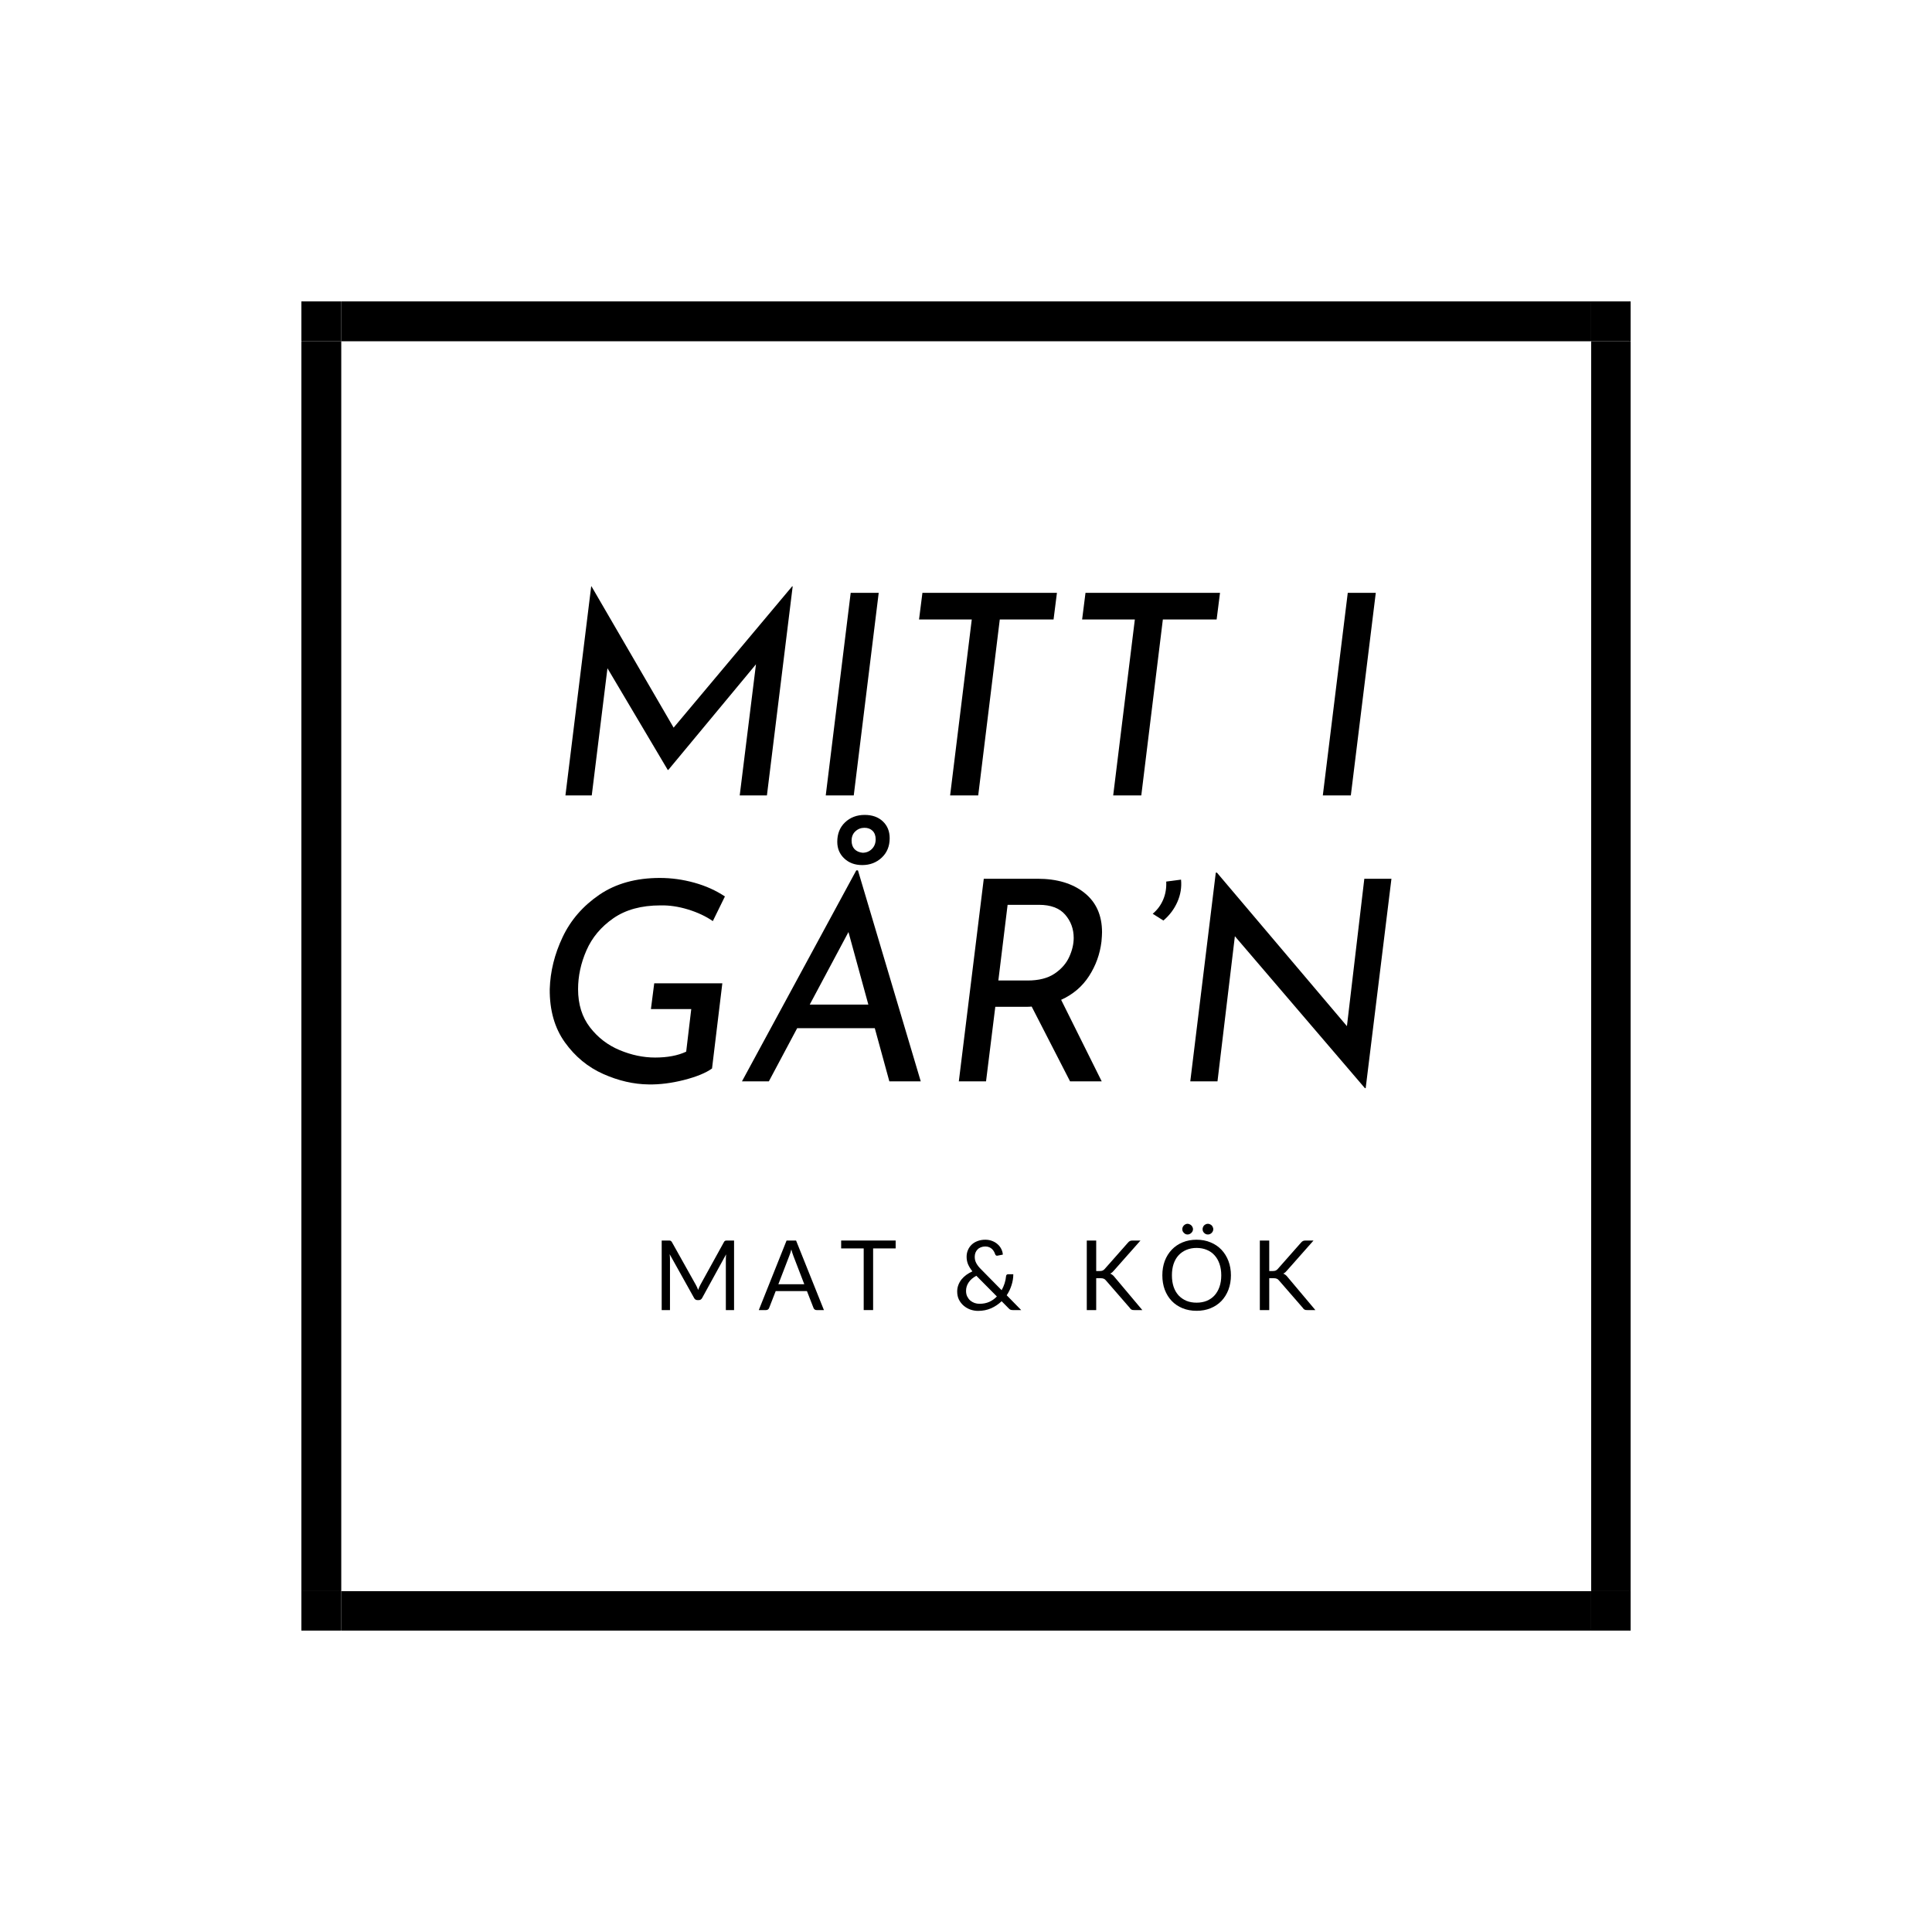 <svg xmlns="http://www.w3.org/2000/svg" xmlns:xlink="http://www.w3.org/1999/xlink" width="500" zoomAndPan="magnify" viewBox="0 0 375 375" height="500" preserveAspectRatio="xMidYMid meet" version="1.0"><defs><g><g id="id1"/><g id="id2"/></g><clipPath id="id3"><path d="M 308 308 L 316.5 308 L 316.5 316.5 L 308 316.5 Z M 308 308 " clip-rule="nonzero"/></clipPath><clipPath id="id4"><path d="M 58.5 66 L 67 66 L 67 309 L 58.5 309 Z M 58.5 66 " clip-rule="nonzero"/></clipPath><clipPath id="id5"><path d="M 58.5 308 L 67 308 L 67 316.5 L 58.5 316.5 Z M 58.5 308 " clip-rule="nonzero"/></clipPath><clipPath id="id6"><path d="M 308 66 L 316.5 66 L 316.5 309 L 308 309 Z M 308 66 " clip-rule="nonzero"/></clipPath><clipPath id="id7"><path d="M 66 308 L 309 308 L 309 316.5 L 66 316.5 Z M 66 308 " clip-rule="nonzero"/></clipPath><clipPath id="id8"><path d="M 308 58.5 L 316.5 58.5 L 316.5 67 L 308 67 Z M 308 58.5 " clip-rule="nonzero"/></clipPath><clipPath id="id9"><path d="M 58.5 58.5 L 67 58.5 L 67 67 L 58.5 67 Z M 58.5 58.5 " clip-rule="nonzero"/></clipPath><clipPath id="id10"><path d="M 66 58.5 L 309 58.5 L 309 67 L 66 67 Z M 66 58.5 " clip-rule="nonzero"/></clipPath></defs><g clip-path="url(#id3)"><path fill="rgb(0%, 0%, 0%)" d="M 308.844 308.844 L 316.5 308.844 L 316.5 316.5 L 308.844 316.5 Z M 308.844 308.844 " fill-opacity="1" fill-rule="nonzero"/></g><g clip-path="url(#id4)"><path fill="rgb(0%, 0%, 0%)" d="M 58.5 66.238 L 66.238 66.238 L 66.238 308.844 L 58.5 308.844 Z M 58.5 66.238 " fill-opacity="1" fill-rule="nonzero"/></g><g clip-path="url(#id5)"><path fill="rgb(0%, 0%, 0%)" d="M 58.5 308.844 L 66.238 308.844 L 66.238 316.5 L 58.5 316.5 Z M 58.5 308.844 " fill-opacity="1" fill-rule="nonzero"/></g><g clip-path="url(#id6)"><path fill="rgb(0%, 0%, 0%)" d="M 308.844 66.238 L 316.5 66.238 L 316.5 308.844 L 308.844 308.844 Z M 308.844 66.238 " fill-opacity="1" fill-rule="nonzero"/></g><g clip-path="url(#id7)"><path fill="rgb(0%, 0%, 0%)" d="M 66.238 308.844 L 308.844 308.844 L 308.844 316.5 L 66.238 316.5 Z M 66.238 308.844 " fill-opacity="1" fill-rule="nonzero"/></g><g clip-path="url(#id8)"><path fill="rgb(0%, 0%, 0%)" d="M 308.844 58.5 L 316.5 58.5 L 316.5 66.238 L 308.844 66.238 Z M 308.844 58.5 " fill-opacity="1" fill-rule="nonzero"/></g><g clip-path="url(#id9)"><path fill="rgb(0%, 0%, 0%)" d="M 58.5 58.5 L 66.238 58.5 L 66.238 66.238 L 58.5 66.238 Z M 58.5 58.5 " fill-opacity="1" fill-rule="nonzero"/></g><g clip-path="url(#id10)"><path fill="rgb(0%, 0%, 0%)" d="M 66.238 58.5 L 308.844 58.5 L 308.844 66.238 L 66.238 66.238 Z M 66.238 58.5 " fill-opacity="1" fill-rule="nonzero"/></g><g fill="rgb(0%, 0%, 0%)" fill-opacity="1"><g transform="translate(105.562, 154.393)"><g><path d="M 48.297 -40.578 L 43.297 0 L 38.016 0 L 41.172 -25.453 L 24.156 -4.953 L 24.047 -4.953 L 12.344 -24.688 L 9.297 0 L 4.188 0 L 9.188 -40.578 L 9.25 -40.578 L 25.188 -13.156 L 48.188 -40.578 Z M 48.297 -40.578 "/></g></g></g><g fill="rgb(0%, 0%, 0%)" fill-opacity="1"><g transform="translate(156.088, 154.393)"><g><path d="M 14.469 -39.328 L 9.625 0 L 4.188 0 L 9.031 -39.328 Z M 14.469 -39.328 "/></g></g></g><g fill="rgb(0%, 0%, 0%)" fill-opacity="1"><g transform="translate(172.948, 154.393)"><g><path d="M 32.203 -39.328 L 31.547 -34.156 L 21.109 -34.156 L 16.922 0 L 11.469 0 L 15.672 -34.156 L 5.438 -34.156 L 6.094 -39.328 Z M 32.203 -39.328 "/></g></g></g><g fill="rgb(0%, 0%, 0%)" fill-opacity="1"><g transform="translate(204.601, 154.393)"><g><path d="M 32.203 -39.328 L 31.547 -34.156 L 21.109 -34.156 L 16.922 0 L 11.469 0 L 15.672 -34.156 L 5.438 -34.156 L 6.094 -39.328 Z M 32.203 -39.328 "/></g></g></g><g fill="rgb(0%, 0%, 0%)" fill-opacity="1"><g transform="translate(236.254, 154.393)"><g/></g></g><g fill="rgb(0%, 0%, 0%)" fill-opacity="1"><g transform="translate(252.57, 154.393)"><g><path d="M 14.469 -39.328 L 9.625 0 L 4.188 0 L 9.031 -39.328 Z M 14.469 -39.328 "/></g></g></g><g fill="rgb(0%, 0%, 0%)" fill-opacity="1"><g transform="translate(102.516, 209.893)"><g><path d="M 35.688 -2.5 C 34.488 -1.633 32.672 -0.891 30.234 -0.266 C 27.805 0.348 25.523 0.633 23.391 0.594 C 20.484 0.562 17.539 -0.113 14.562 -1.438 C 11.594 -2.758 9.113 -4.805 7.125 -7.578 C 5.133 -10.359 4.156 -13.797 4.188 -17.891 C 4.289 -21.336 5.125 -24.707 6.688 -28 C 8.25 -31.301 10.625 -34.039 13.812 -36.219 C 17.008 -38.395 20.926 -39.484 25.562 -39.484 C 27.812 -39.484 30.039 -39.176 32.25 -38.562 C 34.469 -37.945 36.445 -37.055 38.188 -35.891 L 35.844 -31.109 C 34.469 -32.055 32.852 -32.812 31 -33.375 C 29.156 -33.938 27.379 -34.195 25.672 -34.156 C 21.973 -34.156 18.926 -33.32 16.531 -31.656 C 14.133 -29.988 12.395 -27.91 11.312 -25.422 C 10.227 -22.941 9.688 -20.43 9.688 -17.891 C 9.688 -14.953 10.457 -12.484 12 -10.484 C 13.539 -8.492 15.461 -7.02 17.766 -6.062 C 20.066 -5.102 22.359 -4.625 24.641 -4.625 C 27.035 -4.625 29.047 -5.004 30.672 -5.766 L 31.656 -14.031 L 23.828 -14.031 L 24.469 -19.031 L 37.688 -19.031 Z M 35.688 -2.5 "/></g></g></g><g fill="rgb(0%, 0%, 0%)" fill-opacity="1"><g transform="translate(143.795, 209.893)"><g><path d="M 26 -10.328 L 10.938 -10.328 L 5.438 0 L 0.219 0 L 22.406 -40.953 L 22.734 -40.953 L 34.922 0 L 28.828 0 Z M 24.75 -14.906 L 20.891 -28.984 L 13.375 -14.906 Z M 18.719 -46.5 C 18.719 -48.062 19.223 -49.32 20.234 -50.281 C 21.254 -51.238 22.523 -51.719 24.047 -51.719 C 25.504 -51.719 26.676 -51.301 27.562 -50.469 C 28.445 -49.633 28.891 -48.547 28.891 -47.203 C 28.891 -45.648 28.375 -44.391 27.344 -43.422 C 26.312 -42.461 25.051 -41.984 23.562 -41.984 C 22.145 -41.984 20.984 -42.41 20.078 -43.266 C 19.172 -44.117 18.719 -45.195 18.719 -46.5 Z M 21.5 -46.719 C 21.5 -46.031 21.688 -45.484 22.062 -45.078 C 22.445 -44.68 22.969 -44.445 23.625 -44.375 C 24.344 -44.375 24.945 -44.617 25.438 -45.109 C 25.926 -45.598 26.172 -46.223 26.172 -46.984 C 26.172 -47.68 25.973 -48.227 25.578 -48.625 C 25.18 -49.02 24.656 -49.219 24 -49.219 C 23.312 -49.219 22.723 -48.988 22.234 -48.531 C 21.742 -48.082 21.5 -47.477 21.5 -46.719 Z M 21.5 -46.719 "/></g></g></g><g fill="rgb(0%, 0%, 0%)" fill-opacity="1"><g transform="translate(181.92, 209.893)"><g><path d="M 31.875 -27.141 C 31.582 -24.711 30.781 -22.484 29.469 -20.453 C 28.164 -18.422 26.359 -16.879 24.047 -15.828 L 31.922 0 L 25.781 0 L 18.328 -14.516 C 18.035 -14.484 17.602 -14.469 17.031 -14.469 L 11.266 -14.469 L 9.469 0 L 4.188 0 L 9.031 -39.328 L 19.469 -39.328 C 23.238 -39.328 26.266 -38.422 28.547 -36.609 C 30.836 -34.797 31.984 -32.238 31.984 -28.938 C 31.984 -28.539 31.945 -27.941 31.875 -27.141 Z M 17.562 -19.578 C 19.707 -19.578 21.441 -20.02 22.766 -20.906 C 24.086 -21.801 25.035 -22.879 25.609 -24.141 C 26.191 -25.41 26.484 -26.645 26.484 -27.844 C 26.484 -29.582 25.93 -31.086 24.828 -32.359 C 23.723 -33.629 22.031 -34.266 19.75 -34.266 L 13.656 -34.266 L 11.859 -19.578 Z M 17.562 -19.578 "/></g></g></g><g fill="rgb(0%, 0%, 0%)" fill-opacity="1"><g transform="translate(217.816, 209.893)"><g><path d="M 5.922 -32.531 C 6.828 -33.289 7.504 -34.203 7.953 -35.266 C 8.41 -36.336 8.609 -37.508 8.547 -38.781 L 11.422 -39.156 C 11.566 -37.676 11.332 -36.238 10.719 -34.844 C 10.102 -33.445 9.195 -32.238 8 -31.219 Z M 5.922 -32.531 "/></g></g></g><g fill="rgb(0%, 0%, 0%)" fill-opacity="1"><g transform="translate(226.844, 209.893)"><g><path d="M 43.234 -39.328 L 38.234 1.312 L 38.078 1.312 L 12.844 -28.172 L 9.469 0 L 4.188 0 L 9.141 -40.516 L 9.359 -40.516 L 34.594 -10.719 L 37.969 -39.328 Z M 43.234 -39.328 "/></g></g></g><g fill="rgb(0%, 0%, 0%)" fill-opacity="1"><g transform="translate(111.054, 254.285)"><g/></g></g><g fill="rgb(0%, 0%, 0%)" fill-opacity="1"><g transform="translate(118.89, 254.285)"><g/></g></g><g fill="rgb(0%, 0%, 0%)" fill-opacity="1"><g transform="translate(126.715, 254.285)"><g><path d="M 15.766 -13.5 L 15.766 0 L 14.172 0 L 14.172 -9.922 C 14.172 -10.055 14.176 -10.195 14.188 -10.344 C 14.195 -10.5 14.207 -10.656 14.219 -10.812 L 9.578 -2.359 C 9.43 -2.078 9.211 -1.938 8.922 -1.938 L 8.656 -1.938 C 8.363 -1.938 8.145 -2.078 8 -2.359 L 3.266 -10.844 C 3.305 -10.508 3.328 -10.203 3.328 -9.922 L 3.328 0 L 1.719 0 L 1.719 -13.5 L 3.078 -13.5 C 3.234 -13.5 3.352 -13.484 3.438 -13.453 C 3.531 -13.422 3.617 -13.332 3.703 -13.188 L 8.359 -4.875 C 8.441 -4.727 8.52 -4.57 8.594 -4.406 C 8.664 -4.25 8.734 -4.082 8.797 -3.906 C 8.859 -4.082 8.922 -4.25 8.984 -4.406 C 9.055 -4.57 9.133 -4.734 9.219 -4.891 L 13.797 -13.188 C 13.867 -13.332 13.953 -13.422 14.047 -13.453 C 14.141 -13.484 14.266 -13.5 14.422 -13.5 Z M 15.766 -13.5 "/></g></g></g><g fill="rgb(0%, 0%, 0%)" fill-opacity="1"><g transform="translate(147.22, 254.285)"><g><path d="M 8.891 -5.016 L 6.781 -10.5 C 6.719 -10.664 6.648 -10.859 6.578 -11.078 C 6.504 -11.297 6.438 -11.523 6.375 -11.766 C 6.25 -11.254 6.113 -10.832 5.969 -10.5 L 3.859 -5.016 Z M 12.703 0 L 11.281 0 C 11.125 0 10.992 -0.039 10.891 -0.125 C 10.785 -0.207 10.711 -0.312 10.672 -0.438 L 9.406 -3.688 L 3.344 -3.688 L 2.078 -0.438 C 2.047 -0.32 1.973 -0.219 1.859 -0.125 C 1.754 -0.039 1.625 0 1.469 0 L 0.062 0 L 5.453 -13.5 L 7.297 -13.5 Z M 12.703 0 "/></g></g></g><g fill="rgb(0%, 0%, 0%)" fill-opacity="1"><g transform="translate(162.987, 254.285)"><g><path d="M 10.859 -11.969 L 6.484 -11.969 L 6.484 0 L 4.656 0 L 4.656 -11.969 L 0.281 -11.969 L 0.281 -13.5 L 10.859 -13.5 Z M 10.859 -11.969 "/></g></g></g><g fill="rgb(0%, 0%, 0%)" fill-opacity="1"><g transform="translate(177.125, 254.285)"><g/></g></g><g fill="rgb(0%, 0%, 0%)" fill-opacity="1"><g transform="translate(184.962, 254.285)"><g><path d="M 4.547 -6.656 C 3.879 -6.301 3.379 -5.867 3.047 -5.359 C 2.711 -4.859 2.547 -4.316 2.547 -3.734 C 2.547 -3.328 2.617 -2.969 2.766 -2.656 C 2.922 -2.344 3.117 -2.078 3.359 -1.859 C 3.609 -1.648 3.891 -1.488 4.203 -1.375 C 4.516 -1.27 4.832 -1.219 5.156 -1.219 C 5.863 -1.219 6.5 -1.344 7.062 -1.594 C 7.625 -1.852 8.113 -2.203 8.531 -2.641 Z M 13.25 0 L 11.625 0 C 11.445 0 11.301 -0.02 11.188 -0.062 C 11.07 -0.102 10.945 -0.195 10.812 -0.344 L 9.453 -1.719 C 8.859 -1.145 8.176 -0.688 7.406 -0.344 C 6.633 -0.008 5.789 0.156 4.875 0.156 C 4.375 0.156 3.879 0.07 3.391 -0.094 C 2.91 -0.27 2.477 -0.52 2.094 -0.844 C 1.719 -1.164 1.41 -1.555 1.172 -2.016 C 0.941 -2.484 0.828 -3.008 0.828 -3.594 C 0.828 -4.039 0.898 -4.457 1.047 -4.844 C 1.191 -5.238 1.395 -5.602 1.656 -5.938 C 1.926 -6.27 2.238 -6.566 2.594 -6.828 C 2.957 -7.086 3.352 -7.316 3.781 -7.516 C 3.395 -8.004 3.109 -8.473 2.922 -8.922 C 2.742 -9.379 2.656 -9.852 2.656 -10.344 C 2.656 -10.801 2.738 -11.227 2.906 -11.625 C 3.07 -12.031 3.312 -12.383 3.625 -12.688 C 3.938 -12.988 4.316 -13.223 4.766 -13.391 C 5.223 -13.566 5.727 -13.656 6.281 -13.656 C 6.781 -13.656 7.234 -13.57 7.641 -13.406 C 8.047 -13.25 8.395 -13.035 8.688 -12.766 C 8.988 -12.504 9.223 -12.195 9.391 -11.844 C 9.566 -11.5 9.664 -11.141 9.688 -10.766 L 8.656 -10.562 C 8.445 -10.508 8.289 -10.609 8.188 -10.859 C 8.145 -11.016 8.07 -11.18 7.969 -11.359 C 7.875 -11.535 7.75 -11.695 7.594 -11.844 C 7.445 -11.988 7.266 -12.109 7.047 -12.203 C 6.828 -12.297 6.57 -12.344 6.281 -12.344 C 5.969 -12.344 5.68 -12.289 5.422 -12.188 C 5.172 -12.094 4.957 -11.953 4.781 -11.766 C 4.602 -11.586 4.469 -11.379 4.375 -11.141 C 4.281 -10.898 4.234 -10.641 4.234 -10.359 C 4.234 -10.141 4.254 -9.926 4.297 -9.719 C 4.348 -9.52 4.426 -9.316 4.531 -9.109 C 4.645 -8.898 4.785 -8.688 4.953 -8.469 C 5.129 -8.258 5.336 -8.035 5.578 -7.797 L 9.453 -3.859 C 9.691 -4.285 9.883 -4.727 10.031 -5.188 C 10.176 -5.645 10.27 -6.102 10.312 -6.562 C 10.32 -6.688 10.359 -6.781 10.422 -6.844 C 10.492 -6.914 10.582 -6.953 10.688 -6.953 L 11.719 -6.953 C 11.719 -6.234 11.602 -5.523 11.375 -4.828 C 11.156 -4.129 10.844 -3.477 10.438 -2.875 Z M 13.25 0 "/></g></g></g><g fill="rgb(0%, 0%, 0%)" fill-opacity="1"><g transform="translate(201.389, 254.285)"><g/></g></g><g fill="rgb(0%, 0%, 0%)" fill-opacity="1"><g transform="translate(209.225, 254.285)"><g><path d="M 3.547 -7.578 L 4.234 -7.578 C 4.473 -7.578 4.66 -7.609 4.797 -7.672 C 4.941 -7.734 5.078 -7.836 5.203 -7.984 L 9.688 -13.062 C 9.82 -13.227 9.957 -13.344 10.094 -13.406 C 10.227 -13.469 10.395 -13.5 10.594 -13.5 L 12.141 -13.5 L 7 -7.688 C 6.875 -7.539 6.754 -7.414 6.641 -7.312 C 6.523 -7.219 6.398 -7.141 6.266 -7.078 C 6.43 -7.016 6.582 -6.926 6.719 -6.812 C 6.863 -6.707 7 -6.566 7.125 -6.391 L 12.5 0 L 10.922 0 C 10.797 0 10.691 -0.004 10.609 -0.016 C 10.523 -0.035 10.453 -0.062 10.391 -0.094 C 10.328 -0.133 10.27 -0.176 10.219 -0.219 C 10.176 -0.27 10.133 -0.328 10.094 -0.391 L 5.438 -5.75 C 5.312 -5.906 5.176 -6.016 5.031 -6.078 C 4.883 -6.148 4.664 -6.188 4.375 -6.188 L 3.547 -6.188 L 3.547 0 L 1.719 0 L 1.719 -13.5 L 3.547 -13.5 Z M 3.547 -7.578 "/></g></g></g><g fill="rgb(0%, 0%, 0%)" fill-opacity="1"><g transform="translate(224.719, 254.285)"><g><path d="M 14.203 -6.75 C 14.203 -5.738 14.039 -4.805 13.719 -3.953 C 13.395 -3.109 12.941 -2.379 12.359 -1.766 C 11.773 -1.16 11.07 -0.691 10.25 -0.359 C 9.438 -0.023 8.531 0.141 7.531 0.141 C 6.539 0.141 5.633 -0.023 4.812 -0.359 C 4 -0.691 3.301 -1.16 2.719 -1.766 C 2.133 -2.379 1.68 -3.109 1.359 -3.953 C 1.047 -4.805 0.891 -5.738 0.891 -6.75 C 0.891 -7.758 1.047 -8.688 1.359 -9.531 C 1.68 -10.375 2.133 -11.102 2.719 -11.719 C 3.301 -12.332 4 -12.805 4.812 -13.141 C 5.633 -13.484 6.539 -13.656 7.531 -13.656 C 8.531 -13.656 9.438 -13.484 10.25 -13.141 C 11.07 -12.805 11.773 -12.332 12.359 -11.719 C 12.941 -11.102 13.395 -10.375 13.719 -9.531 C 14.039 -8.688 14.203 -7.758 14.203 -6.75 Z M 12.328 -6.75 C 12.328 -7.57 12.211 -8.312 11.984 -8.969 C 11.754 -9.633 11.43 -10.191 11.016 -10.641 C 10.609 -11.098 10.109 -11.445 9.516 -11.688 C 8.922 -11.938 8.258 -12.062 7.531 -12.062 C 6.812 -12.062 6.156 -11.938 5.562 -11.688 C 4.977 -11.445 4.473 -11.098 4.047 -10.641 C 3.629 -10.191 3.305 -9.633 3.078 -8.969 C 2.859 -8.312 2.75 -7.57 2.75 -6.75 C 2.75 -5.914 2.859 -5.172 3.078 -4.516 C 3.305 -3.859 3.629 -3.301 4.047 -2.844 C 4.473 -2.395 4.977 -2.047 5.562 -1.797 C 6.156 -1.555 6.812 -1.438 7.531 -1.438 C 8.258 -1.438 8.922 -1.555 9.516 -1.797 C 10.109 -2.047 10.609 -2.395 11.016 -2.844 C 11.43 -3.301 11.754 -3.859 11.984 -4.516 C 12.211 -5.172 12.328 -5.914 12.328 -6.75 Z M 6.844 -15.703 C 6.844 -15.555 6.812 -15.422 6.75 -15.297 C 6.695 -15.18 6.617 -15.078 6.516 -14.984 C 6.422 -14.891 6.305 -14.812 6.172 -14.75 C 6.047 -14.695 5.914 -14.672 5.781 -14.672 C 5.645 -14.672 5.516 -14.695 5.391 -14.75 C 5.273 -14.812 5.172 -14.891 5.078 -14.984 C 4.984 -15.078 4.906 -15.18 4.844 -15.297 C 4.789 -15.422 4.766 -15.555 4.766 -15.703 C 4.766 -15.836 4.789 -15.969 4.844 -16.094 C 4.906 -16.227 4.984 -16.344 5.078 -16.438 C 5.172 -16.531 5.273 -16.602 5.391 -16.656 C 5.516 -16.719 5.645 -16.75 5.781 -16.75 C 5.914 -16.75 6.047 -16.719 6.172 -16.656 C 6.305 -16.602 6.422 -16.531 6.516 -16.438 C 6.617 -16.344 6.695 -16.227 6.75 -16.094 C 6.812 -15.969 6.844 -15.836 6.844 -15.703 Z M 10.781 -15.703 C 10.781 -15.555 10.75 -15.422 10.688 -15.297 C 10.633 -15.18 10.562 -15.078 10.469 -14.984 C 10.375 -14.891 10.258 -14.812 10.125 -14.75 C 10 -14.695 9.867 -14.672 9.734 -14.672 C 9.586 -14.672 9.453 -14.695 9.328 -14.75 C 9.203 -14.812 9.094 -14.891 9 -14.984 C 8.906 -15.078 8.832 -15.18 8.781 -15.297 C 8.727 -15.422 8.703 -15.555 8.703 -15.703 C 8.703 -15.836 8.727 -15.969 8.781 -16.094 C 8.832 -16.227 8.906 -16.344 9 -16.438 C 9.094 -16.531 9.203 -16.602 9.328 -16.656 C 9.453 -16.719 9.586 -16.75 9.734 -16.75 C 9.867 -16.75 10 -16.719 10.125 -16.656 C 10.258 -16.602 10.375 -16.531 10.469 -16.438 C 10.562 -16.344 10.633 -16.227 10.688 -16.094 C 10.75 -15.969 10.781 -15.836 10.781 -15.703 Z M 10.781 -15.703 "/></g></g></g><g fill="rgb(0%, 0%, 0%)" fill-opacity="1"><g transform="translate(242.813, 254.285)"><g><path d="M 3.547 -7.578 L 4.234 -7.578 C 4.473 -7.578 4.66 -7.609 4.797 -7.672 C 4.941 -7.734 5.078 -7.836 5.203 -7.984 L 9.688 -13.062 C 9.82 -13.227 9.957 -13.344 10.094 -13.406 C 10.227 -13.469 10.395 -13.5 10.594 -13.5 L 12.141 -13.5 L 7 -7.688 C 6.875 -7.539 6.754 -7.414 6.641 -7.312 C 6.523 -7.219 6.398 -7.141 6.266 -7.078 C 6.43 -7.016 6.582 -6.926 6.719 -6.812 C 6.863 -6.707 7 -6.566 7.125 -6.391 L 12.5 0 L 10.922 0 C 10.797 0 10.691 -0.004 10.609 -0.016 C 10.523 -0.035 10.453 -0.062 10.391 -0.094 C 10.328 -0.133 10.27 -0.176 10.219 -0.219 C 10.176 -0.27 10.133 -0.328 10.094 -0.391 L 5.438 -5.75 C 5.312 -5.906 5.176 -6.016 5.031 -6.078 C 4.883 -6.148 4.664 -6.188 4.375 -6.188 L 3.547 -6.188 L 3.547 0 L 1.719 0 L 1.719 -13.5 L 3.547 -13.5 Z M 3.547 -7.578 "/></g></g></g><g fill="rgb(0%, 0%, 0%)" fill-opacity="1"><g transform="translate(258.292, 254.285)"><g/></g></g></svg>